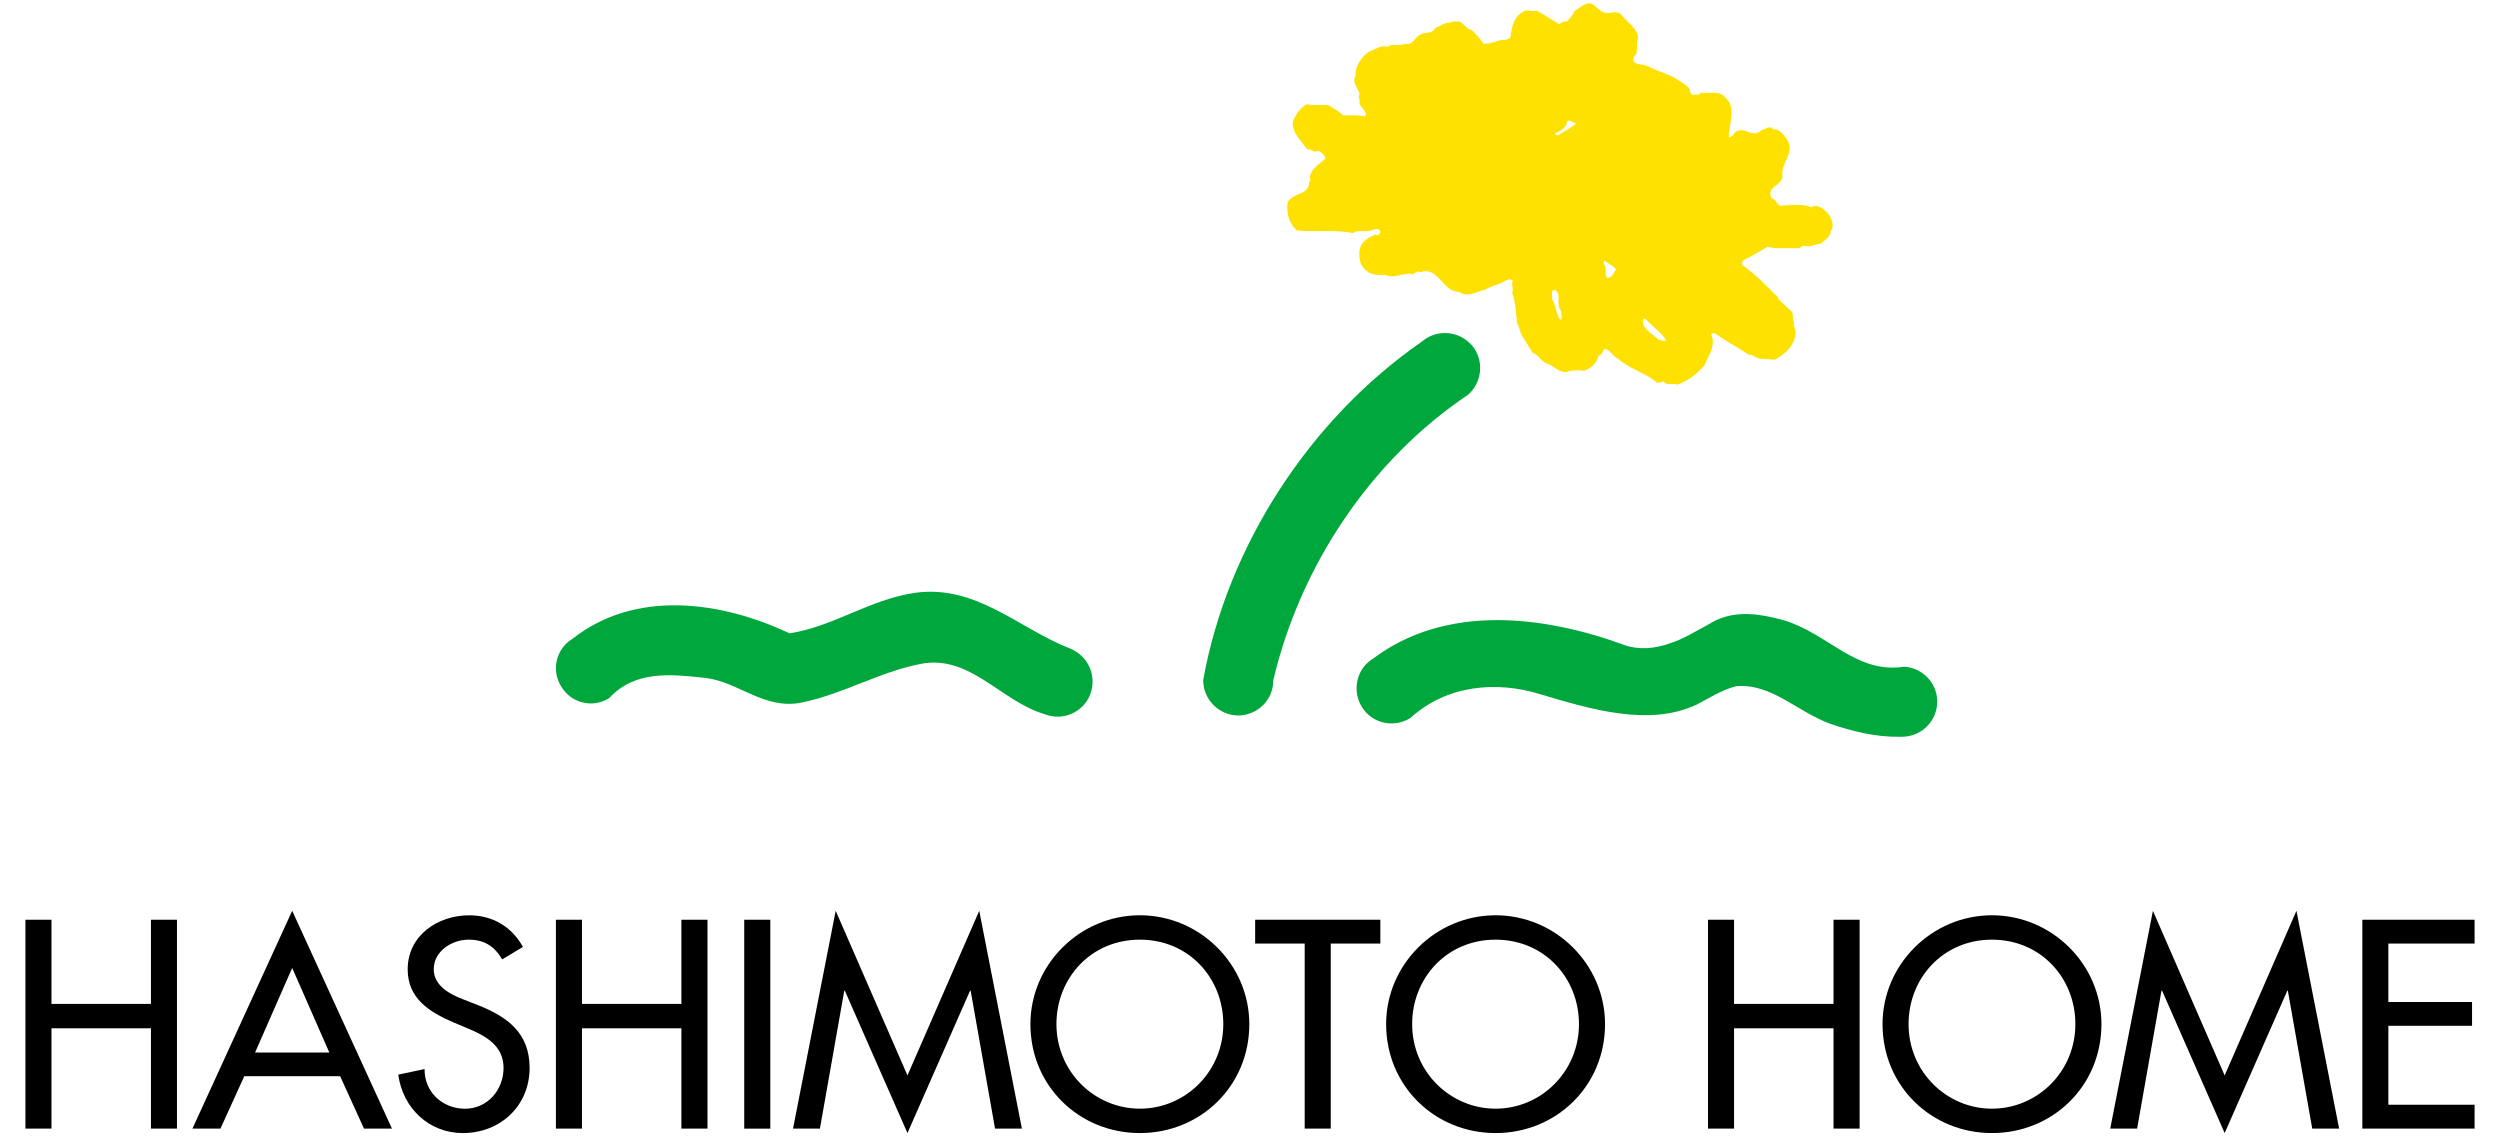 <?xml version="1.0" encoding="utf-8"?>
<!-- Generator: Adobe Illustrator 27.6.1, SVG Export Plug-In . SVG Version: 6.00 Build 0)  -->
<svg version="1.1" id="レイヤー_1" xmlns="http://www.w3.org/2000/svg" xmlns:xlink="http://www.w3.org/1999/xlink" x="0px"
	 y="0px" viewBox="0 0 66 30" style="enable-background:new 0 0 66 30;" xml:space="preserve">
<style type="text/css">
	.st0{fill:#00A73C;}
	.st1{fill:#FFE100;}
</style>
<g>
	<polygon points="3.985,26.503 3.985,24.281 4.672,24.281 4.672,29.795 3.985,29.795 3.985,27.147 1.359,27.147 1.359,29.795 
		0.671,29.795 0.671,24.281 1.359,24.281 1.359,26.503 	"/>
	<path d="M6.449,28.412l-0.629,1.383H5.081l2.633-5.75l2.634,5.75H9.609L8.98,28.412H6.449 M7.714,25.553l-0.98,2.233h1.96
		L7.714,25.553z"/>
	<path d="M13.258,25.328c-0.205-0.345-0.468-0.521-0.885-0.521c-0.439,0-0.922,0.3-0.922,0.782c0,0.433,0.424,0.659,0.768,0.79
		l0.395,0.155c0.783,0.307,1.368,0.738,1.368,1.659c0,1.003-0.775,1.72-1.763,1.72c-0.893,0-1.587-0.658-1.704-1.543l0.694-0.147
		c-0.007,0.609,0.475,1.047,1.068,1.047s1.017-0.498,1.017-1.076c0-0.593-0.475-0.848-0.951-1.047l-0.38-0.16
		c-0.629-0.271-1.2-0.629-1.2-1.397c0-0.892,0.791-1.426,1.625-1.426c0.615,0,1.119,0.298,1.418,0.834L13.258,25.328z"/>
	<polygon points="17.989,26.503 17.989,24.281 18.678,24.281 18.678,29.795 17.989,29.795 17.989,27.147 15.364,27.147 
		15.364,29.795 14.676,29.795 14.676,24.281 15.364,24.281 15.364,26.503 	"/>
	<rect x="19.648" y="24.281" width="0.688" height="5.515"/>
	<polygon points="22.303,26.154 22.289,26.154 21.646,29.795 20.936,29.795 22.062,24.045 23.957,28.391 25.852,24.045 
		26.978,29.795 26.269,29.795 25.625,26.154 25.61,26.154 23.957,29.913 	"/>
	<path d="M32.982,27.037c0,1.64-1.295,2.876-2.889,2.876c-1.595,0-2.89-1.236-2.89-2.876c0-1.579,1.31-2.874,2.89-2.874
		C31.672,24.163,32.982,25.458,32.982,27.037 M32.295,27.037c0-1.213-0.907-2.23-2.202-2.23c-1.296,0-2.203,1.018-2.203,2.23
		c0,1.261,1.01,2.232,2.203,2.232C31.286,29.27,32.295,28.298,32.295,27.037z"/>
	<polygon points="35.132,29.795 34.444,29.795 34.444,24.91 33.136,24.91 33.136,24.281 36.441,24.281 36.441,24.91 35.132,24.91 	
		"/>
	<path d="M42.373,27.037c0,1.64-1.295,2.876-2.89,2.876c-1.595,0-2.889-1.236-2.889-2.876c0-1.579,1.309-2.874,2.889-2.874
		C41.063,24.163,42.373,25.458,42.373,27.037 M41.685,27.037c0-1.213-0.907-2.23-2.202-2.23c-1.294,0-2.202,1.018-2.202,2.23
		c0,1.261,1.009,2.232,2.202,2.232C40.675,29.27,41.685,28.298,41.685,27.037z"/>
	<polygon points="48.405,26.503 48.405,24.281 49.094,24.281 49.094,29.795 48.405,29.795 48.405,27.147 45.779,27.147 
		45.779,29.795 45.091,29.795 45.091,24.281 45.779,24.281 45.779,26.503 	"/>
	<path d="M55.478,27.037c0,1.64-1.294,2.876-2.89,2.876c-1.594,0-2.889-1.236-2.889-2.876c0-1.579,1.309-2.874,2.889-2.874
		C54.168,24.163,55.478,25.458,55.478,27.037 M54.79,27.037c0-1.213-0.908-2.23-2.203-2.23c-1.294,0-2.201,1.018-2.201,2.23
		c0,1.261,1.009,2.232,2.201,2.232C53.781,29.27,54.79,28.298,54.79,27.037z"/>
	<polygon points="57.079,26.154 57.063,26.154 56.42,29.795 55.71,29.795 56.837,24.045 58.731,28.391 60.626,24.045 61.753,29.795 
		61.043,29.795 60.399,26.154 60.385,26.154 58.731,29.913 	"/>
	<polygon points="62.366,24.281 65.329,24.281 65.329,24.91 63.053,24.91 63.053,26.453 65.262,26.453 65.262,27.081 63.053,27.081 
		63.053,29.165 65.329,29.165 65.329,29.795 62.366,29.795 	"/>
</g>
<g>
	<g>
		<path class="st0" d="M16.086,18.427c0.683-0.738,1.629-0.628,2.543-0.529c0.881,0.11,1.552,0.847,2.532,0.65
			c1.123-0.231,2.026-0.804,3.16-1.024c1.299-0.242,2.103,0.991,3.259,1.331c0.474,0.188,1.013-0.044,1.2-0.517
			c0.187-0.484-0.044-1.013-0.517-1.211c-1.365-0.529-2.488-1.707-4.118-1.475c-1.189,0.176-2.147,0.892-3.303,1.068
			c-1.795-0.849-4.063-1.167-5.725,0.142c-0.44,0.265-0.573,0.837-0.297,1.267C15.084,18.57,15.657,18.703,16.086,18.427
			L16.086,18.427z"/>
		<path class="st0" d="M45.842,18.114c0.934-0.072,1.599,0.674,2.481,0.996c0.583,0.198,1.2,0.352,1.838,0.341
			c0.518,0.022,0.947-0.364,0.98-0.87c0.033-0.517-0.363-0.947-0.87-0.98c-1.277,0.197-2.015-0.881-3.171-1.223
			c-0.594-0.165-1.222-0.275-1.806,0c-0.471,0.261-0.926,0.527-1.183,0.596c-0.409,0.158-0.867,0.188-1.228,0.054
			c-2.169-0.793-4.723-1.079-6.639,0.363c-0.43,0.264-0.562,0.837-0.286,1.278c0.264,0.429,0.837,0.561,1.277,0.285l0,0
			c0.969-0.881,2.29-0.98,3.424-0.628c1.329,0.395,2.886,0.874,4.155,0.265C45.03,18.481,45.46,18.204,45.842,18.114z"/>
		<path class="st0" d="M37.544,9.014c-2.962,2.048-5.142,5.395-5.78,8.941c0,0.506,0.407,0.924,0.914,0.934
			c0.517,0,0.936-0.406,0.936-0.924c0.704-3.017,2.576-5.824,5.142-7.542c0.385-0.341,0.429-0.925,0.099-1.31
			C38.513,8.727,37.929,8.684,37.544,9.014L37.544,9.014z"/>
	</g>
	<path class="st1" d="M48.28,5.655c-0.121-0.117-0.267-0.281-0.465-0.189c-0.244-0.092-0.56-0.049-0.827-0.035
		c-0.09-0.04-0.099-0.172-0.207-0.189c-0.193-0.302,0.264-0.328,0.276-0.586c-0.055-0.359,0.324-0.577,0.138-0.949
		c-0.112-0.134-0.176-0.302-0.379-0.293c-0.089-0.12-0.206,0.004-0.31,0.017c-0.224,0.253-0.46-0.134-0.706,0.069
		c-0.035,0.047-0.081,0.133-0.156,0.12c-0.021-0.319,0.212-0.741-0.069-1.016c-0.15-0.229-0.434-0.129-0.672-0.155l-0.069,0.051
		c-0.069-0.018-0.167,0.043-0.207-0.051c-0.012-0.195-0.233-0.259-0.362-0.362c-0.233-0.147-0.5-0.199-0.741-0.328
		c-0.124-0.091-0.499-0.005-0.379-0.275c0.138-0.113,0.017-0.333,0.103-0.466c-0.009-0.28-0.319-0.447-0.465-0.654
		c-0.086-0.057-0.227-0.04-0.327-0.017c-0.176,0.012-0.284-0.143-0.413-0.241c-0.176-0.078-0.328,0.107-0.483,0.189
		c-0.02,0.107-0.133,0.181-0.19,0.276c-0.086-0.018-0.15,0.02-0.207,0.068c-0.202-0.117-0.396-0.255-0.603-0.362
		c-0.086,0.038-0.181-0.005-0.276,0c-0.322,0.12-0.374,0.426-0.413,0.724c-0.061,0.034-0.146,0.068-0.207,0.051
		c-0.167,0.026-0.327,0.115-0.5,0.103c-0.086-0.129-0.19-0.25-0.31-0.362c-0.124-0.022-0.207-0.151-0.31-0.224
		c-0.086,0.011-0.193-0.032-0.259,0.034c-0.158-0.023-0.262,0.098-0.396,0.138c-0.09,0.172-0.253,0.09-0.397,0.172
		c-0.138,0.06-0.201,0.304-0.396,0.24c-0.133,0.081-0.339-0.022-0.465,0.086c-0.163-0.065-0.327,0.069-0.482,0.12
		c-0.202,0.138-0.383,0.38-0.362,0.655c-0.12,0.159,0.086,0.314,0.103,0.483c-0.051,0.064,0.026,0.138,0,0.19
		c-0.008,0.094,0.078,0.15,0.121,0.224c0.026,0.043,0.091,0.112,0.017,0.155c-0.198-0.026-0.362-0.026-0.569-0.017
		c-0.107-0.117-0.262-0.186-0.396-0.276c-0.164-0.005-0.379,0.011-0.552-0.018c-0.185,0.077-0.305,0.276-0.379,0.448
		c-0.035,0.293,0.216,0.508,0.379,0.741C34.58,3.94,34.636,3.956,34.683,4c0.052,0.003,0.095-0.008,0.138-0.017
		c0.069,0.046,0.16,0.12,0.172,0.206c-0.164,0.138-0.374,0.262-0.414,0.483c0.022,0.047,0.017,0.098-0.017,0.138
		c0,0.348-0.417,0.262-0.569,0.534c-0.038,0.297,0.039,0.543,0.241,0.741c0.483,0.046,1.022-0.031,1.482,0.069
		c0.143-0.109,0.388-0.006,0.517-0.086c0.061-0.014,0.169-0.057,0.207,0.034c0.017,0.046-0.026,0.072-0.052,0.103
		c-0.021-0.005-0.055,0.012-0.069-0.017c-0.164,0.072-0.379,0.181-0.414,0.379c-0.029,0.052-0.012,0.147-0.018,0.19
		c0.006,0.141,0.049,0.268,0.156,0.361c0.138,0.147,0.336,0.147,0.534,0.138c0.195,0.099,0.422-0.025,0.638-0.034
		c0.109,0.077,0.169-0.112,0.275-0.034c0.483-0.181,0.595,0.534,1.034,0.517c0.216,0.167,0.457-0.014,0.672-0.052
		c0.129-0.082,0.276-0.117,0.414-0.172c0.103-0.039,0.233-0.169,0.327-0.068c-0.055,0.103,0.04,0.206-0.017,0.31
		c0.061,0.181,0.095,0.371,0.103,0.569c0.04,0.107-0.009,0.228,0.069,0.31c0.043,0.267,0.241,0.469,0.362,0.707
		c0.164,0.052,0.233,0.241,0.397,0.293c0.195,0.064,0.358,0.305,0.585,0.19c0.13-0.009,0.247-0.034,0.38,0
		c0.172-0.061,0.353-0.204,0.379-0.396c0.109-0.014,0.103-0.129,0.172-0.19c0.137,0.029,0.215,0.207,0.345,0.258
		c0.31,0.288,0.715,0.362,1.034,0.639c0.065,0.011,0.117-0.018,0.172-0.036c0.078,0.133,0.25,0.03,0.362,0.087
		c0.276-0.092,0.514-0.276,0.724-0.517c0.1-0.255,0.302-0.504,0.172-0.81c0.022-0.031,0.052-0.039,0.086-0.034
		c0.259,0.184,0.531,0.331,0.793,0.499c0.074,0.056,0.112,0.081,0.206,0.086c0.172,0.142,0.371,0.081,0.586,0.121
		c0.255-0.129,0.514-0.362,0.552-0.655c0.04-0.137-0.072-0.229-0.034-0.344c-0.073-0.07,0.005-0.207-0.069-0.276l-0.345-0.327
		l-0.017-0.052c-0.314-0.31-0.578-0.594-0.931-0.844c-0.038-0.048-0.003-0.103,0.035-0.138c0.215-0.1,0.414-0.224,0.62-0.345
		l0.224,0.035c0.186,0,0.414,0,0.62,0l0.104-0.07c0.169,0.063,0.31-0.039,0.465-0.052c0.095-0.091,0.264-0.18,0.258-0.327
		C48.444,5.965,48.349,5.784,48.28,5.655 M41.197,8.447c-0.129-0.161-0.112-0.384-0.224-0.552c0.022-0.083-0.055-0.233,0.069-0.241
		c0.204,0.09,0.017,0.409,0.172,0.551C41.185,8.274,41.28,8.39,41.197,8.447 M41.594,3.276c-0.141,0.115-0.302,0.185-0.448,0.293
		c-0.038,0.008-0.098-0.008-0.086-0.052c0.126-0.048,0.307-0.151,0.31-0.31c0.066-0.069,0.138,0.051,0.224,0.034V3.276
		 M42.439,7.343c-0.107-0.094,0.008-0.284-0.104-0.379l0.017-0.086c0.103,0.072,0.224,0.141,0.31,0.224
		C42.616,7.192,42.559,7.326,42.439,7.343 M43.782,8.964c-0.158-0.16-0.469-0.29-0.396-0.552h0.051
		c0.178,0.207,0.396,0.336,0.552,0.569C43.92,9.027,43.852,8.967,43.782,8.964z"/>
</g>
</svg>
